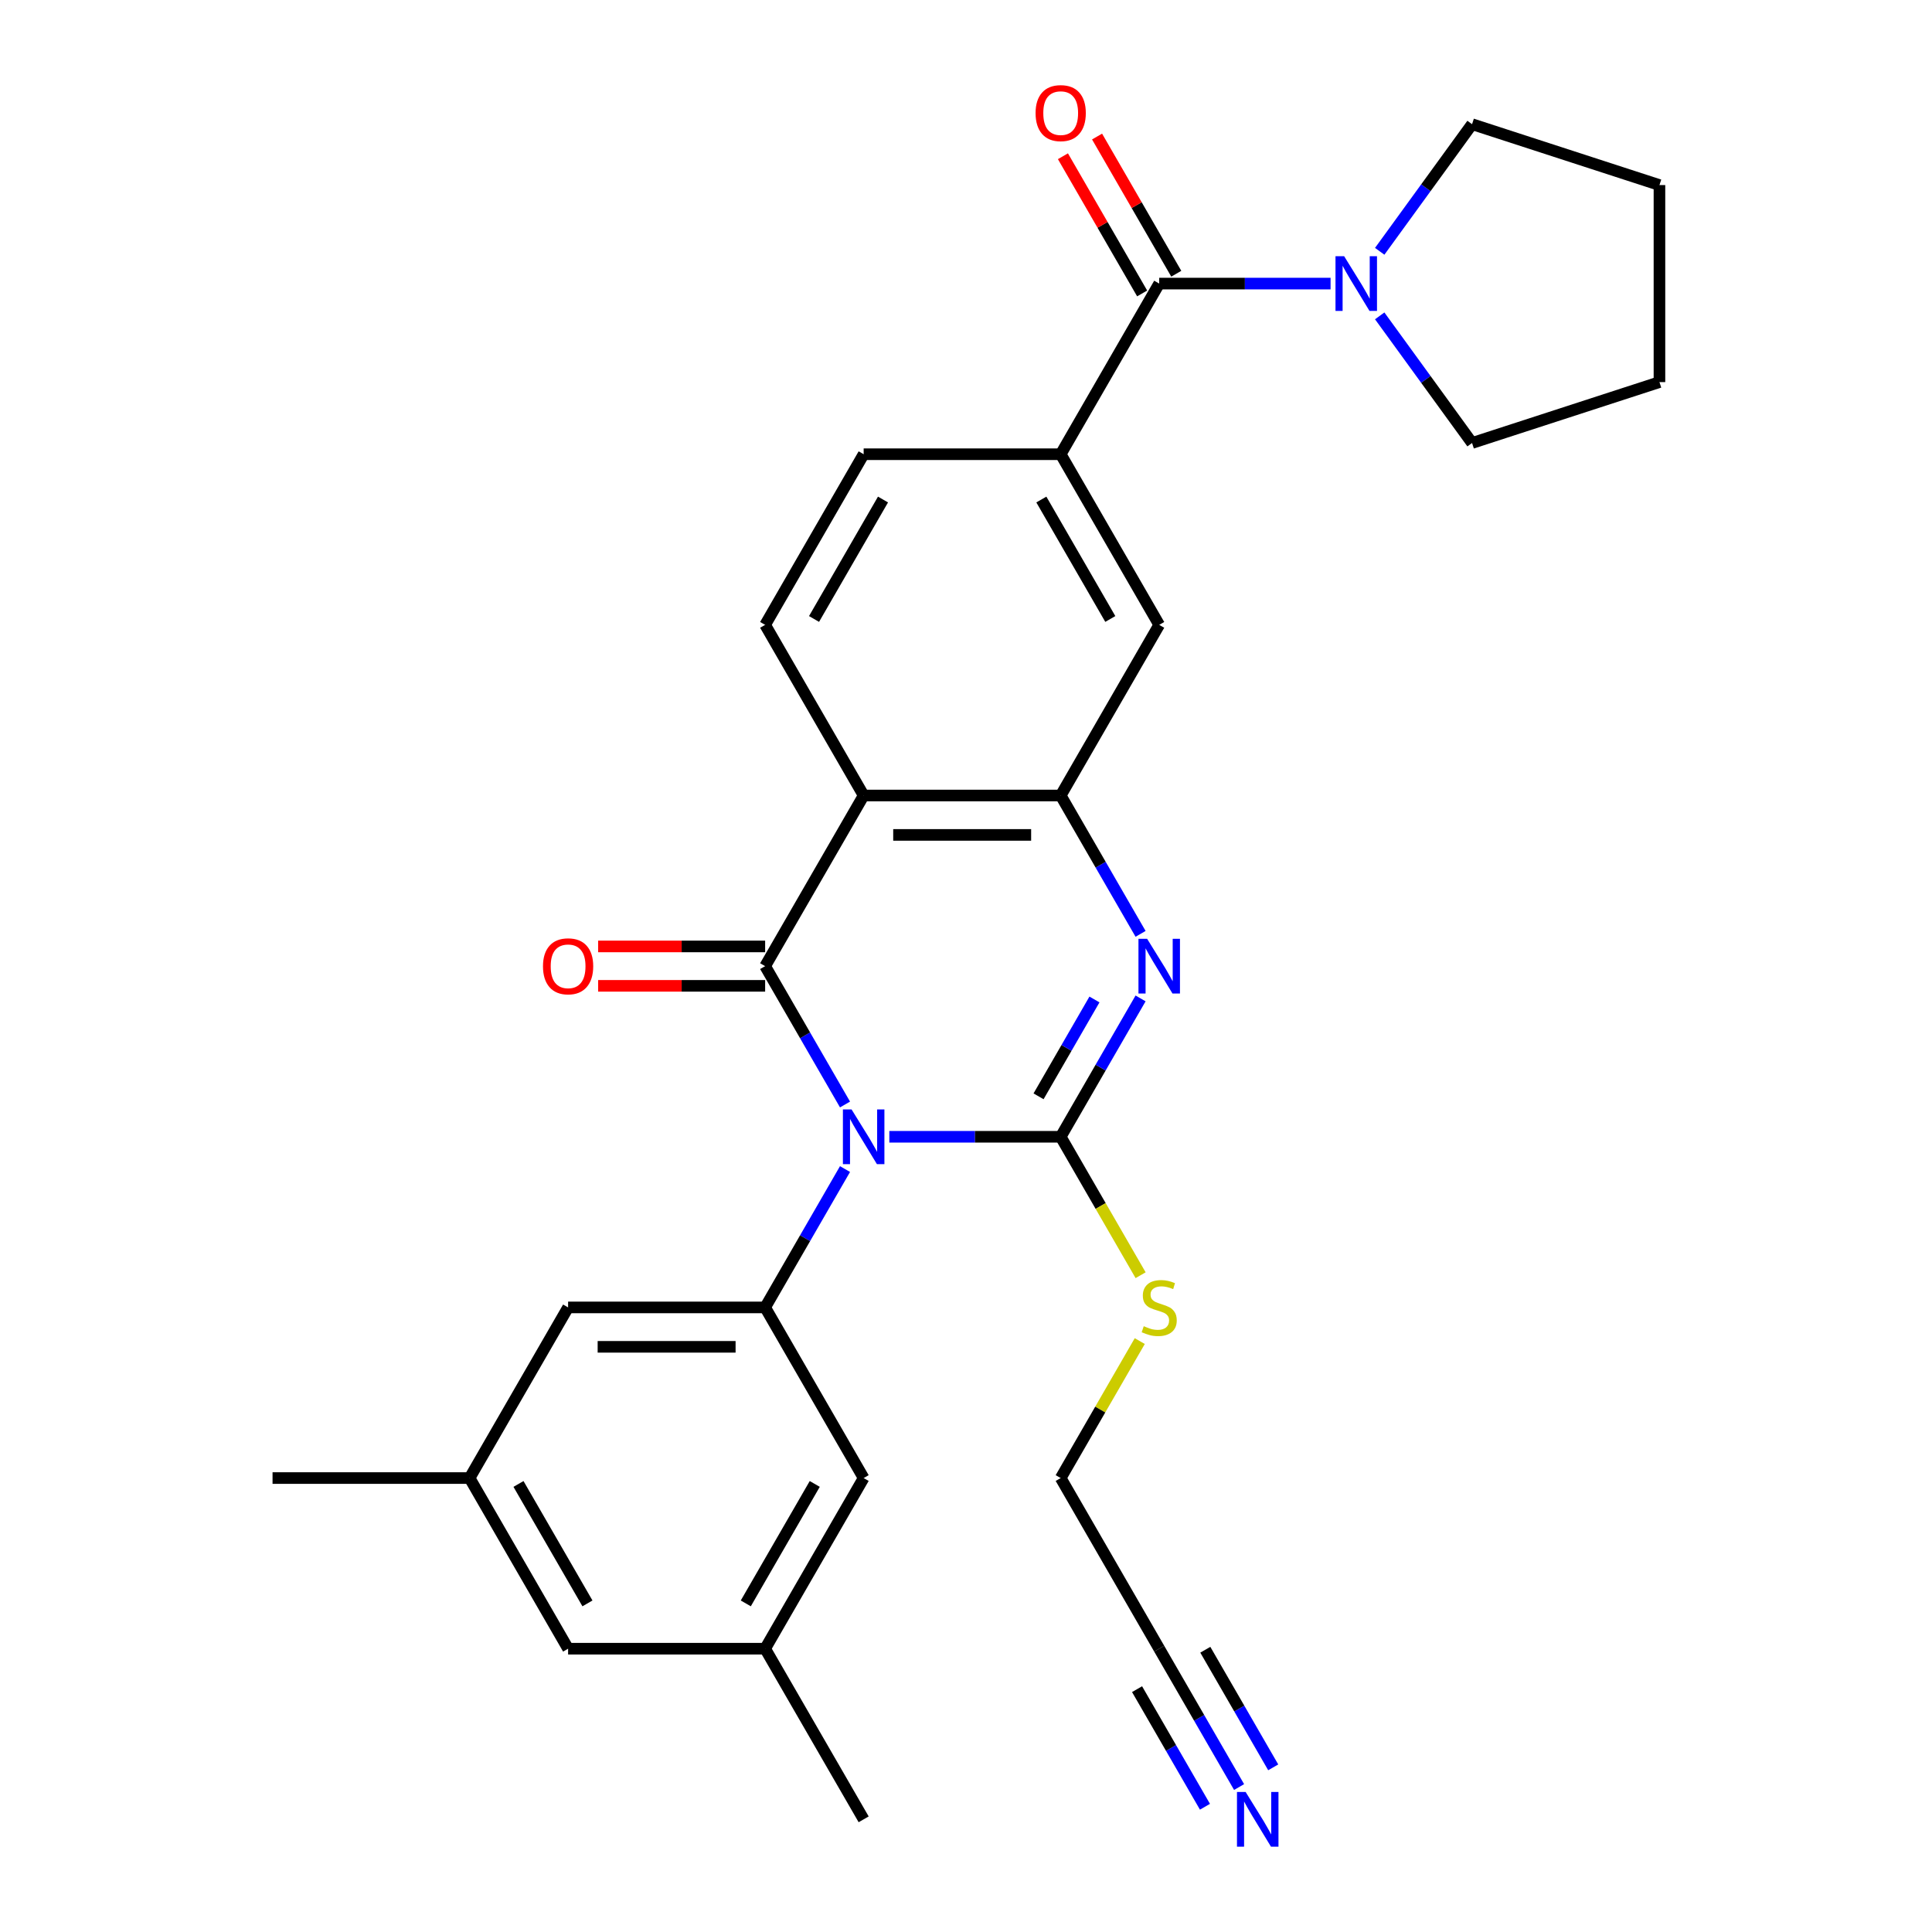 <?xml version='1.0' encoding='iso-8859-1'?>
<svg version='1.1' baseProfile='full'
              xmlns='http://www.w3.org/2000/svg'
                      xmlns:rdkit='http://www.rdkit.org/xml'
                      xmlns:xlink='http://www.w3.org/1999/xlink'
                  xml:space='preserve'
width='1000px' height='1000px' viewBox='0 0 1000 1000'>
<!-- END OF HEADER -->
<rect style='opacity:1.0;fill:#FFFFFF;stroke:none' width='1000' height='1000' x='0' y='0'> </rect>
<path class='bond-0' d='M 460.316,588.395 L 504.664,588.395' style='fill:none;fill-rule:evenodd;stroke:#0000FF;stroke-width:6px;stroke-linecap:butt;stroke-linejoin:miter;stroke-opacity:1' />
<path class='bond-0' d='M 504.664,588.395 L 549.012,588.395' style='fill:none;fill-rule:evenodd;stroke:#000000;stroke-width:6px;stroke-linecap:butt;stroke-linejoin:miter;stroke-opacity:1' />
<path class='bond-1' d='M 437.379,571.685 L 416.707,535.879' style='fill:none;fill-rule:evenodd;stroke:#0000FF;stroke-width:6px;stroke-linecap:butt;stroke-linejoin:miter;stroke-opacity:1' />
<path class='bond-1' d='M 416.707,535.879 L 396.034,500.073' style='fill:none;fill-rule:evenodd;stroke:#000000;stroke-width:6px;stroke-linecap:butt;stroke-linejoin:miter;stroke-opacity:1' />
<path class='bond-5' d='M 437.379,605.104 L 416.707,640.911' style='fill:none;fill-rule:evenodd;stroke:#0000FF;stroke-width:6px;stroke-linecap:butt;stroke-linejoin:miter;stroke-opacity:1' />
<path class='bond-5' d='M 416.707,640.911 L 396.034,676.717' style='fill:none;fill-rule:evenodd;stroke:#000000;stroke-width:6px;stroke-linecap:butt;stroke-linejoin:miter;stroke-opacity:1' />
<path class='bond-2' d='M 549.012,588.395 L 569.685,552.589' style='fill:none;fill-rule:evenodd;stroke:#000000;stroke-width:6px;stroke-linecap:butt;stroke-linejoin:miter;stroke-opacity:1' />
<path class='bond-2' d='M 569.685,552.589 L 590.358,516.782' style='fill:none;fill-rule:evenodd;stroke:#0000FF;stroke-width:6px;stroke-linecap:butt;stroke-linejoin:miter;stroke-opacity:1' />
<path class='bond-2' d='M 537.55,567.454 L 552.02,542.39' style='fill:none;fill-rule:evenodd;stroke:#000000;stroke-width:6px;stroke-linecap:butt;stroke-linejoin:miter;stroke-opacity:1' />
<path class='bond-2' d='M 552.02,542.39 L 566.491,517.326' style='fill:none;fill-rule:evenodd;stroke:#0000FF;stroke-width:6px;stroke-linecap:butt;stroke-linejoin:miter;stroke-opacity:1' />
<path class='bond-16' d='M 549.012,588.395 L 569.696,624.221' style='fill:none;fill-rule:evenodd;stroke:#000000;stroke-width:6px;stroke-linecap:butt;stroke-linejoin:miter;stroke-opacity:1' />
<path class='bond-16' d='M 569.696,624.221 L 590.381,660.047' style='fill:none;fill-rule:evenodd;stroke:#CCCC00;stroke-width:6px;stroke-linecap:butt;stroke-linejoin:miter;stroke-opacity:1' />
<path class='bond-3' d='M 396.034,500.073 L 447.027,411.751' style='fill:none;fill-rule:evenodd;stroke:#000000;stroke-width:6px;stroke-linecap:butt;stroke-linejoin:miter;stroke-opacity:1' />
<path class='bond-12' d='M 396.034,489.874 L 352.816,489.874' style='fill:none;fill-rule:evenodd;stroke:#000000;stroke-width:6px;stroke-linecap:butt;stroke-linejoin:miter;stroke-opacity:1' />
<path class='bond-12' d='M 352.816,489.874 L 309.598,489.874' style='fill:none;fill-rule:evenodd;stroke:#FF0000;stroke-width:6px;stroke-linecap:butt;stroke-linejoin:miter;stroke-opacity:1' />
<path class='bond-12' d='M 396.034,510.271 L 352.816,510.271' style='fill:none;fill-rule:evenodd;stroke:#000000;stroke-width:6px;stroke-linecap:butt;stroke-linejoin:miter;stroke-opacity:1' />
<path class='bond-12' d='M 352.816,510.271 L 309.598,510.271' style='fill:none;fill-rule:evenodd;stroke:#FF0000;stroke-width:6px;stroke-linecap:butt;stroke-linejoin:miter;stroke-opacity:1' />
<path class='bond-29' d='M 590.358,483.363 L 569.685,447.557' style='fill:none;fill-rule:evenodd;stroke:#0000FF;stroke-width:6px;stroke-linecap:butt;stroke-linejoin:miter;stroke-opacity:1' />
<path class='bond-29' d='M 569.685,447.557 L 549.012,411.751' style='fill:none;fill-rule:evenodd;stroke:#000000;stroke-width:6px;stroke-linecap:butt;stroke-linejoin:miter;stroke-opacity:1' />
<path class='bond-4' d='M 447.027,411.751 L 549.012,411.751' style='fill:none;fill-rule:evenodd;stroke:#000000;stroke-width:6px;stroke-linecap:butt;stroke-linejoin:miter;stroke-opacity:1' />
<path class='bond-4' d='M 462.324,432.148 L 533.714,432.148' style='fill:none;fill-rule:evenodd;stroke:#000000;stroke-width:6px;stroke-linecap:butt;stroke-linejoin:miter;stroke-opacity:1' />
<path class='bond-10' d='M 447.027,411.751 L 396.034,323.429' style='fill:none;fill-rule:evenodd;stroke:#000000;stroke-width:6px;stroke-linecap:butt;stroke-linejoin:miter;stroke-opacity:1' />
<path class='bond-9' d='M 549.012,411.751 L 600.005,323.429' style='fill:none;fill-rule:evenodd;stroke:#000000;stroke-width:6px;stroke-linecap:butt;stroke-linejoin:miter;stroke-opacity:1' />
<path class='bond-14' d='M 396.034,676.717 L 294.048,676.717' style='fill:none;fill-rule:evenodd;stroke:#000000;stroke-width:6px;stroke-linecap:butt;stroke-linejoin:miter;stroke-opacity:1' />
<path class='bond-14' d='M 380.736,697.114 L 309.346,697.114' style='fill:none;fill-rule:evenodd;stroke:#000000;stroke-width:6px;stroke-linecap:butt;stroke-linejoin:miter;stroke-opacity:1' />
<path class='bond-15' d='M 396.034,676.717 L 447.027,765.039' style='fill:none;fill-rule:evenodd;stroke:#000000;stroke-width:6px;stroke-linecap:butt;stroke-linejoin:miter;stroke-opacity:1' />
<path class='bond-6' d='M 600.005,146.785 L 549.012,235.107' style='fill:none;fill-rule:evenodd;stroke:#000000;stroke-width:6px;stroke-linecap:butt;stroke-linejoin:miter;stroke-opacity:1' />
<path class='bond-8' d='M 600.005,146.785 L 644.353,146.785' style='fill:none;fill-rule:evenodd;stroke:#000000;stroke-width:6px;stroke-linecap:butt;stroke-linejoin:miter;stroke-opacity:1' />
<path class='bond-8' d='M 644.353,146.785 L 688.701,146.785' style='fill:none;fill-rule:evenodd;stroke:#0000FF;stroke-width:6px;stroke-linecap:butt;stroke-linejoin:miter;stroke-opacity:1' />
<path class='bond-18' d='M 608.837,141.685 L 588.338,106.179' style='fill:none;fill-rule:evenodd;stroke:#000000;stroke-width:6px;stroke-linecap:butt;stroke-linejoin:miter;stroke-opacity:1' />
<path class='bond-18' d='M 588.338,106.179 L 567.838,70.673' style='fill:none;fill-rule:evenodd;stroke:#FF0000;stroke-width:6px;stroke-linecap:butt;stroke-linejoin:miter;stroke-opacity:1' />
<path class='bond-18' d='M 591.173,151.884 L 570.673,116.378' style='fill:none;fill-rule:evenodd;stroke:#000000;stroke-width:6px;stroke-linecap:butt;stroke-linejoin:miter;stroke-opacity:1' />
<path class='bond-18' d='M 570.673,116.378 L 550.174,80.871' style='fill:none;fill-rule:evenodd;stroke:#FF0000;stroke-width:6px;stroke-linecap:butt;stroke-linejoin:miter;stroke-opacity:1' />
<path class='bond-7' d='M 549.012,235.107 L 447.027,235.107' style='fill:none;fill-rule:evenodd;stroke:#000000;stroke-width:6px;stroke-linecap:butt;stroke-linejoin:miter;stroke-opacity:1' />
<path class='bond-31' d='M 549.012,235.107 L 600.005,323.429' style='fill:none;fill-rule:evenodd;stroke:#000000;stroke-width:6px;stroke-linecap:butt;stroke-linejoin:miter;stroke-opacity:1' />
<path class='bond-31' d='M 538.997,258.553 L 574.692,320.379' style='fill:none;fill-rule:evenodd;stroke:#000000;stroke-width:6px;stroke-linecap:butt;stroke-linejoin:miter;stroke-opacity:1' />
<path class='bond-23' d='M 714.131,130.075 L 738.033,97.176' style='fill:none;fill-rule:evenodd;stroke:#0000FF;stroke-width:6px;stroke-linecap:butt;stroke-linejoin:miter;stroke-opacity:1' />
<path class='bond-23' d='M 738.033,97.176 L 761.936,64.276' style='fill:none;fill-rule:evenodd;stroke:#000000;stroke-width:6px;stroke-linecap:butt;stroke-linejoin:miter;stroke-opacity:1' />
<path class='bond-24' d='M 714.131,163.494 L 738.033,196.393' style='fill:none;fill-rule:evenodd;stroke:#0000FF;stroke-width:6px;stroke-linecap:butt;stroke-linejoin:miter;stroke-opacity:1' />
<path class='bond-24' d='M 738.033,196.393 L 761.936,229.293' style='fill:none;fill-rule:evenodd;stroke:#000000;stroke-width:6px;stroke-linecap:butt;stroke-linejoin:miter;stroke-opacity:1' />
<path class='bond-17' d='M 396.034,323.429 L 447.027,235.107' style='fill:none;fill-rule:evenodd;stroke:#000000;stroke-width:6px;stroke-linecap:butt;stroke-linejoin:miter;stroke-opacity:1' />
<path class='bond-17' d='M 421.347,320.379 L 457.042,258.553' style='fill:none;fill-rule:evenodd;stroke:#000000;stroke-width:6px;stroke-linecap:butt;stroke-linejoin:miter;stroke-opacity:1' />
<path class='bond-11' d='M 641.35,924.973 L 620.678,889.167' style='fill:none;fill-rule:evenodd;stroke:#0000FF;stroke-width:6px;stroke-linecap:butt;stroke-linejoin:miter;stroke-opacity:1' />
<path class='bond-11' d='M 620.678,889.167 L 600.005,853.361' style='fill:none;fill-rule:evenodd;stroke:#000000;stroke-width:6px;stroke-linecap:butt;stroke-linejoin:miter;stroke-opacity:1' />
<path class='bond-11' d='M 659.015,914.775 L 641.443,884.339' style='fill:none;fill-rule:evenodd;stroke:#0000FF;stroke-width:6px;stroke-linecap:butt;stroke-linejoin:miter;stroke-opacity:1' />
<path class='bond-11' d='M 641.443,884.339 L 623.871,853.904' style='fill:none;fill-rule:evenodd;stroke:#000000;stroke-width:6px;stroke-linecap:butt;stroke-linejoin:miter;stroke-opacity:1' />
<path class='bond-11' d='M 623.686,935.172 L 606.114,904.737' style='fill:none;fill-rule:evenodd;stroke:#0000FF;stroke-width:6px;stroke-linecap:butt;stroke-linejoin:miter;stroke-opacity:1' />
<path class='bond-11' d='M 606.114,904.737 L 588.542,874.301' style='fill:none;fill-rule:evenodd;stroke:#000000;stroke-width:6px;stroke-linecap:butt;stroke-linejoin:miter;stroke-opacity:1' />
<path class='bond-13' d='M 600.005,853.361 L 549.012,765.039' style='fill:none;fill-rule:evenodd;stroke:#000000;stroke-width:6px;stroke-linecap:butt;stroke-linejoin:miter;stroke-opacity:1' />
<path class='bond-19' d='M 294.048,676.717 L 243.056,765.039' style='fill:none;fill-rule:evenodd;stroke:#000000;stroke-width:6px;stroke-linecap:butt;stroke-linejoin:miter;stroke-opacity:1' />
<path class='bond-20' d='M 447.027,765.039 L 396.034,853.361' style='fill:none;fill-rule:evenodd;stroke:#000000;stroke-width:6px;stroke-linecap:butt;stroke-linejoin:miter;stroke-opacity:1' />
<path class='bond-20' d='M 421.713,768.089 L 386.018,829.914' style='fill:none;fill-rule:evenodd;stroke:#000000;stroke-width:6px;stroke-linecap:butt;stroke-linejoin:miter;stroke-opacity:1' />
<path class='bond-22' d='M 589.942,694.146 L 569.477,729.593' style='fill:none;fill-rule:evenodd;stroke:#CCCC00;stroke-width:6px;stroke-linecap:butt;stroke-linejoin:miter;stroke-opacity:1' />
<path class='bond-22' d='M 569.477,729.593 L 549.012,765.039' style='fill:none;fill-rule:evenodd;stroke:#000000;stroke-width:6px;stroke-linecap:butt;stroke-linejoin:miter;stroke-opacity:1' />
<path class='bond-25' d='M 243.056,765.039 L 141.07,765.039' style='fill:none;fill-rule:evenodd;stroke:#000000;stroke-width:6px;stroke-linecap:butt;stroke-linejoin:miter;stroke-opacity:1' />
<path class='bond-30' d='M 243.056,765.039 L 294.048,853.361' style='fill:none;fill-rule:evenodd;stroke:#000000;stroke-width:6px;stroke-linecap:butt;stroke-linejoin:miter;stroke-opacity:1' />
<path class='bond-30' d='M 268.369,768.089 L 304.064,829.914' style='fill:none;fill-rule:evenodd;stroke:#000000;stroke-width:6px;stroke-linecap:butt;stroke-linejoin:miter;stroke-opacity:1' />
<path class='bond-21' d='M 396.034,853.361 L 294.048,853.361' style='fill:none;fill-rule:evenodd;stroke:#000000;stroke-width:6px;stroke-linecap:butt;stroke-linejoin:miter;stroke-opacity:1' />
<path class='bond-26' d='M 396.034,853.361 L 447.027,941.683' style='fill:none;fill-rule:evenodd;stroke:#000000;stroke-width:6px;stroke-linecap:butt;stroke-linejoin:miter;stroke-opacity:1' />
<path class='bond-28' d='M 761.936,64.276 L 858.93,95.792' style='fill:none;fill-rule:evenodd;stroke:#000000;stroke-width:6px;stroke-linecap:butt;stroke-linejoin:miter;stroke-opacity:1' />
<path class='bond-27' d='M 761.936,229.293 L 858.93,197.777' style='fill:none;fill-rule:evenodd;stroke:#000000;stroke-width:6px;stroke-linecap:butt;stroke-linejoin:miter;stroke-opacity:1' />
<path class='bond-32' d='M 858.93,197.777 L 858.93,95.792' style='fill:none;fill-rule:evenodd;stroke:#000000;stroke-width:6px;stroke-linecap:butt;stroke-linejoin:miter;stroke-opacity:1' />
<path  class='atom-0' d='M 440.767 574.235
L 450.047 589.235
Q 450.967 590.715, 452.447 593.395
Q 453.927 596.075, 454.007 596.235
L 454.007 574.235
L 457.767 574.235
L 457.767 602.555
L 453.887 602.555
L 443.927 586.155
Q 442.767 584.235, 441.527 582.035
Q 440.327 579.835, 439.967 579.155
L 439.967 602.555
L 436.287 602.555
L 436.287 574.235
L 440.767 574.235
' fill='#0000FF'/>
<path  class='atom-3' d='M 593.745 485.913
L 603.025 500.913
Q 603.945 502.393, 605.425 505.073
Q 606.905 507.753, 606.985 507.913
L 606.985 485.913
L 610.745 485.913
L 610.745 514.233
L 606.865 514.233
L 596.905 497.833
Q 595.745 495.913, 594.505 493.713
Q 593.305 491.513, 592.945 490.833
L 592.945 514.233
L 589.265 514.233
L 589.265 485.913
L 593.745 485.913
' fill='#0000FF'/>
<path  class='atom-9' d='M 695.73 132.625
L 705.01 147.625
Q 705.93 149.105, 707.41 151.785
Q 708.89 154.465, 708.97 154.625
L 708.97 132.625
L 712.73 132.625
L 712.73 160.945
L 708.85 160.945
L 698.89 144.545
Q 697.73 142.625, 696.49 140.425
Q 695.29 138.225, 694.93 137.545
L 694.93 160.945
L 691.25 160.945
L 691.25 132.625
L 695.73 132.625
' fill='#0000FF'/>
<path  class='atom-12' d='M 644.738 927.523
L 654.018 942.523
Q 654.938 944.003, 656.418 946.683
Q 657.898 949.363, 657.978 949.523
L 657.978 927.523
L 661.738 927.523
L 661.738 955.843
L 657.858 955.843
L 647.898 939.443
Q 646.738 937.523, 645.498 935.323
Q 644.298 933.123, 643.938 932.443
L 643.938 955.843
L 640.258 955.843
L 640.258 927.523
L 644.738 927.523
' fill='#0000FF'/>
<path  class='atom-13' d='M 281.048 500.153
Q 281.048 493.353, 284.408 489.553
Q 287.768 485.753, 294.048 485.753
Q 300.328 485.753, 303.688 489.553
Q 307.048 493.353, 307.048 500.153
Q 307.048 507.033, 303.648 510.953
Q 300.248 514.833, 294.048 514.833
Q 287.808 514.833, 284.408 510.953
Q 281.048 507.073, 281.048 500.153
M 294.048 511.633
Q 298.368 511.633, 300.688 508.753
Q 303.048 505.833, 303.048 500.153
Q 303.048 494.593, 300.688 491.793
Q 298.368 488.953, 294.048 488.953
Q 289.728 488.953, 287.368 491.753
Q 285.048 494.553, 285.048 500.153
Q 285.048 505.873, 287.368 508.753
Q 289.728 511.633, 294.048 511.633
' fill='#FF0000'/>
<path  class='atom-17' d='M 592.005 686.437
Q 592.325 686.557, 593.645 687.117
Q 594.965 687.677, 596.405 688.037
Q 597.885 688.357, 599.325 688.357
Q 602.005 688.357, 603.565 687.077
Q 605.125 685.757, 605.125 683.477
Q 605.125 681.917, 604.325 680.957
Q 603.565 679.997, 602.365 679.477
Q 601.165 678.957, 599.165 678.357
Q 596.645 677.597, 595.125 676.877
Q 593.645 676.157, 592.565 674.637
Q 591.525 673.117, 591.525 670.557
Q 591.525 666.997, 593.925 664.797
Q 596.365 662.597, 601.165 662.597
Q 604.445 662.597, 608.165 664.157
L 607.245 667.237
Q 603.845 665.837, 601.285 665.837
Q 598.525 665.837, 597.005 666.997
Q 595.485 668.117, 595.525 670.077
Q 595.525 671.597, 596.285 672.517
Q 597.085 673.437, 598.205 673.957
Q 599.365 674.477, 601.285 675.077
Q 603.845 675.877, 605.365 676.677
Q 606.885 677.477, 607.965 679.117
Q 609.085 680.717, 609.085 683.477
Q 609.085 687.397, 606.445 689.517
Q 603.845 691.597, 599.485 691.597
Q 596.965 691.597, 595.045 691.037
Q 593.165 690.517, 590.925 689.597
L 592.005 686.437
' fill='#CCCC00'/>
<path  class='atom-19' d='M 536.012 58.542
Q 536.012 51.742, 539.372 47.943
Q 542.732 44.142, 549.012 44.142
Q 555.292 44.142, 558.652 47.943
Q 562.012 51.742, 562.012 58.542
Q 562.012 65.422, 558.612 69.343
Q 555.212 73.222, 549.012 73.222
Q 542.772 73.222, 539.372 69.343
Q 536.012 65.463, 536.012 58.542
M 549.012 70.022
Q 553.332 70.022, 555.652 67.142
Q 558.012 64.222, 558.012 58.542
Q 558.012 52.983, 555.652 50.182
Q 553.332 47.343, 549.012 47.343
Q 544.692 47.343, 542.332 50.142
Q 540.012 52.943, 540.012 58.542
Q 540.012 64.263, 542.332 67.142
Q 544.692 70.022, 549.012 70.022
' fill='#FF0000'/>
</svg>
